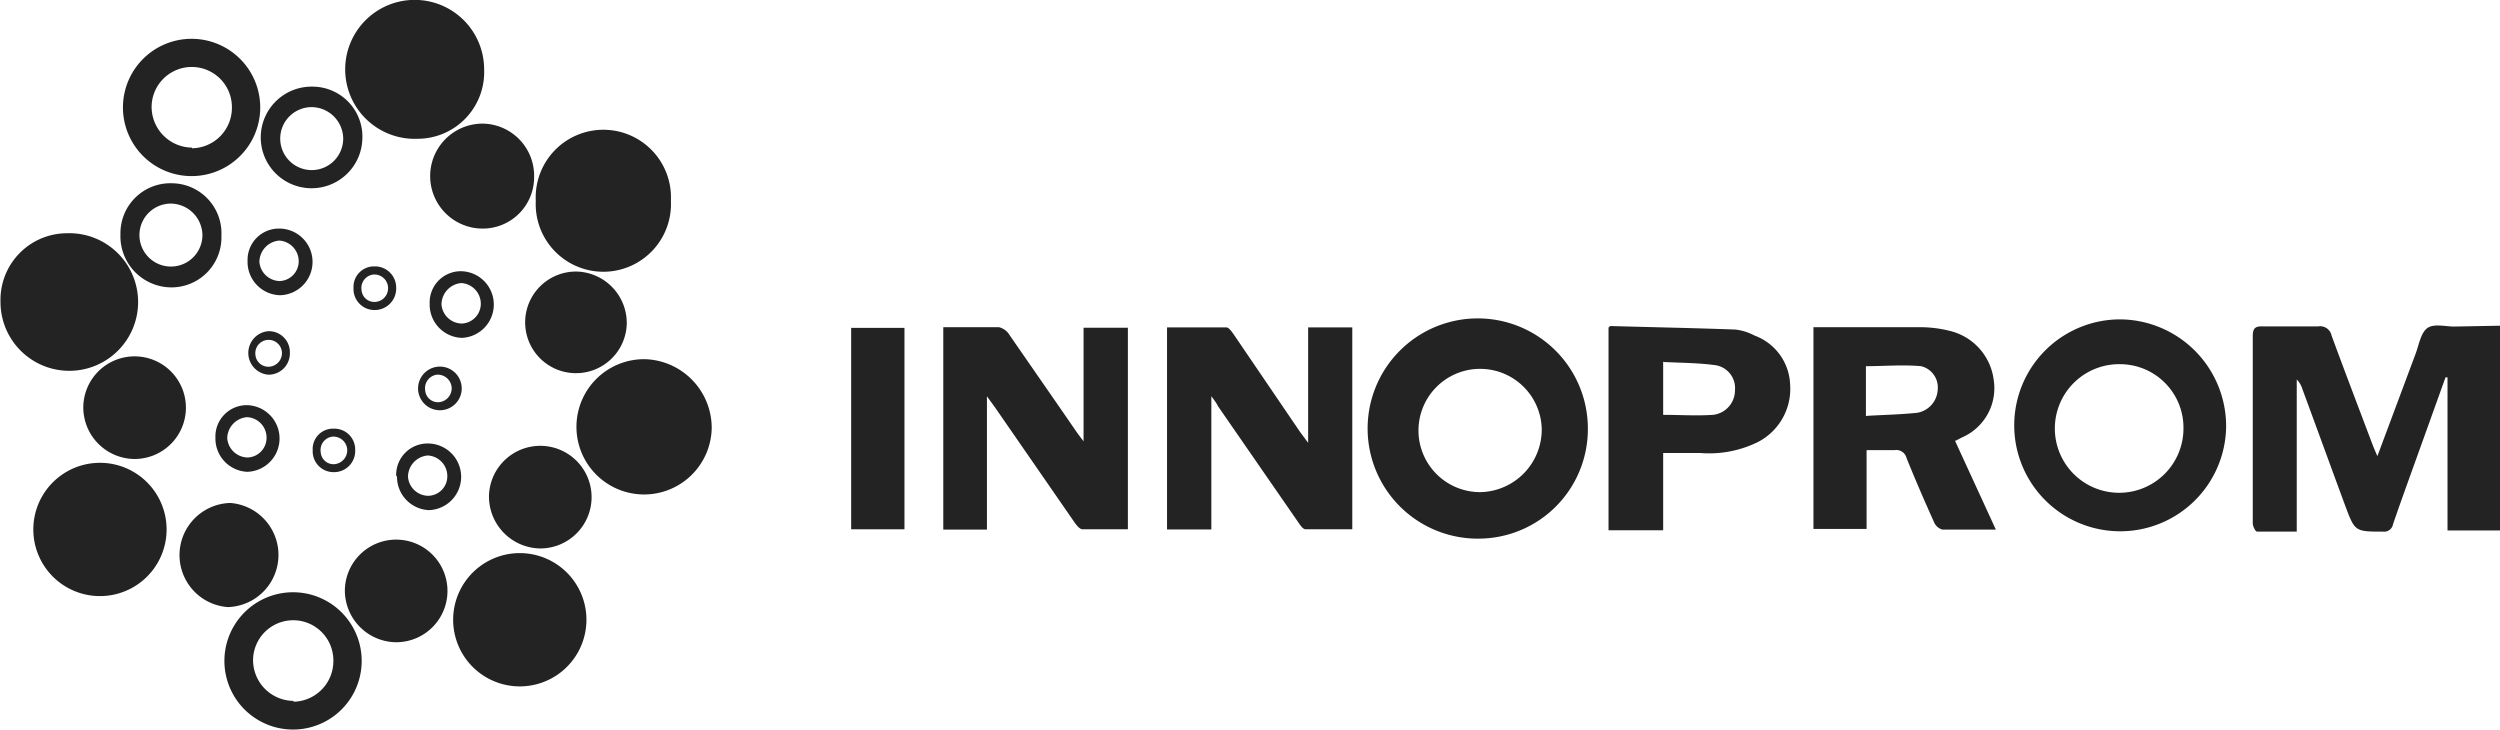 <?xml version="1.0" encoding="UTF-8"?> <svg xmlns="http://www.w3.org/2000/svg" id="Слой_1" data-name="Слой 1" viewBox="0 0 150.06 43.8"> <g id="Слой_1-2" data-name="Слой_1"> <path d="M786.44,521v12.29h-3.15V524.1l-.12,0-1.48,4.12c-.56,1.56-1.13,3.12-1.67,4.69a.54.54,0,0,1-.6.45c-1.69,0-1.69,0-2.28-1.58-.86-2.33-1.71-4.67-2.57-7a1.33,1.33,0,0,0-.33-.55v9.13c-.84,0-1.61,0-2.38,0-.1,0-.26-.32-.26-.5,0-1.42,0-2.84,0-4.26,0-2.31,0-4.63,0-6.95,0-.45.1-.62.57-.61q1.68,0,3.36,0a.7.7,0,0,1,.8.55c.8,2.18,1.63,4.35,2.45,6.52.08.21.17.42.3.72l2.27-6.08c.22-.56.32-1.3.72-1.6s1.1-.09,1.67-.1Z" transform="translate(-636.38 -501.45)" style="fill:#232323"></path> <path d="M709.09,525.23v8h-2.66V521.1c1.18,0,2.37,0,3.56,0,.14,0,.31.23.42.39l4,5.88.49.66v-6.93h2.65v12.12c-.92,0-1.87,0-2.81,0-.15,0-.31-.24-.42-.4l-4.84-7C709.42,525.68,709.31,525.53,709.09,525.23Z" transform="translate(-636.38 -501.45)" style="fill:#232323"></path> <path d="M693,521.09c1.14,0,2.24,0,3.34,0a1,1,0,0,1,.63.46c1.38,2,2.74,3.95,4.1,5.93l.35.46v-6.82h2.66v12.1c-.9,0-1.81,0-2.72,0-.17,0-.36-.24-.48-.41l-4.8-6.94-.46-.63v8H693Z" transform="translate(-636.38 -501.45)" style="fill:#232323"></path> <path d="M753.73,527.91l2.45,5.33c-1.13,0-2.17,0-3.2,0a.77.77,0,0,1-.49-.4c-.58-1.29-1.14-2.58-1.67-3.89a.63.63,0,0,0-.72-.48c-.54,0-1.08,0-1.68,0v4.73h-3.19V521.09h1c1.83,0,3.66,0,5.5,0a7.3,7.3,0,0,1,1.68.22,3.47,3.47,0,0,1,2.64,2.94,3.22,3.22,0,0,1-1.89,3.45l-.39.2Zm-5.29-1.5c1.06-.06,2-.08,3-.18a1.48,1.48,0,0,0,1.25-1.4,1.31,1.31,0,0,0-1-1.4c-1.1-.1-2.2,0-3.31,0v3Z" transform="translate(-636.38 -501.45)" style="fill:#232323"></path> <path d="M725.23,533.78a6.61,6.61,0,1,1,6.46-6.6,6.57,6.57,0,0,1-6.46,6.6Zm3.69-6.64a3.7,3.7,0,1,0-3.69,3.85A3.76,3.76,0,0,0,728.92,527.14Z" transform="translate(-636.38 -501.45)" style="fill:#232323"></path> <path d="M770,527.13a6.36,6.36,0,1,1-6.36-6.51A6.41,6.41,0,0,1,770,527.13Zm-6.33-3.82a3.86,3.86,0,1,0,3.77,3.85,3.81,3.81,0,0,0-3.77-3.85Z" transform="translate(-636.38 -501.45)" style="fill:#232323"></path> <path d="M736.21,528.64v4.64h-3.28V521.1c.05,0,.08-.08.11-.08,2.5.07,5,.12,7.5.21a3.21,3.21,0,0,1,1.15.36,3.26,3.26,0,0,1,2.14,2.93,3.59,3.59,0,0,1-1.91,3.45,6.59,6.59,0,0,1-3.49.67Zm0-5.48v3.19c1,0,2,.07,3,0a1.48,1.48,0,0,0,1.31-1.48,1.39,1.39,0,0,0-1.25-1.51c-1-.13-2-.13-3-.18Z" transform="translate(-636.38 -501.45)" style="fill:#232323"></path> <path d="M679.1,527.16a4.06,4.06,0,1,1-4-4.15,4.13,4.13,0,0,1,4,4.15Z" transform="translate(-636.38 -501.45)" style="fill:#232323"></path> <path d="M665.44,505.62a4,4,0,0,1-4,4.16,4.17,4.17,0,1,1,4-4.16Z" transform="translate(-636.38 -501.45)" style="fill:#232323"></path> <path d="M646.38,533.23a4,4,0,1,1-8,0,4,4,0,1,1,8,0Z" transform="translate(-636.38 -501.45)" style="fill:#232323"></path> <path d="M671.58,538.65a4,4,0,1,1-8,0,4,4,0,1,1,8,0Z" transform="translate(-636.38 -501.45)" style="fill:#232323"></path> <path d="M640.41,515.45a4.13,4.13,0,1,1-4,4.11,4,4,0,0,1,4-4.11Z" transform="translate(-636.38 -501.45)" style="fill:#232323"></path> <path d="M668.54,513.5a4.06,4.06,0,1,1,8.11,0,4.06,4.06,0,1,1-8.11,0Z" transform="translate(-636.38 -501.45)" style="fill:#232323"></path> <polygon points="54.29 31.77 51.09 31.77 51.09 19.68 54.29 19.68 54.29 31.77" style="fill:#232323"></polygon> <path d="M654,537a4.12,4.12,0,0,1-.06,8.24A4.12,4.12,0,0,1,654,537Zm0,6.57a2.44,2.44,0,0,0,2.39-2.48,2.41,2.41,0,1,0-4.82,0,2.45,2.45,0,0,0,2.43,2.43Z" transform="translate(-636.38 -501.45)" style="fill:#232323"></path> <path d="M647.91,503.78a4.12,4.12,0,0,1-.06,8.24,4.12,4.12,0,0,1,.06-8.24Zm0,6.57a2.43,2.43,0,0,0,2.39-2.47,2.41,2.41,0,1,0-4.82,0,2.45,2.45,0,0,0,2.43,2.43Z" transform="translate(-636.38 -501.45)" style="fill:#232323"></path> <path d="M665.35,515.17a3.15,3.15,0,0,1,0-6.3,3.13,3.13,0,0,1,3.09,3.19A3.08,3.08,0,0,1,665.35,515.17Z" transform="translate(-636.38 -501.45)" style="fill:#232323"></path> <path d="M668.79,534.37a3.12,3.12,0,0,1-3.06-3.14,3.08,3.08,0,1,1,3.06,3.14Z" transform="translate(-636.38 -501.45)" style="fill:#232323"></path> <path d="M660.14,540a3.11,3.11,0,0,1-3.06-3.14,3.08,3.08,0,1,1,3.06,3.14Z" transform="translate(-636.38 -501.45)" style="fill:#232323"></path> <path d="M644.44,529a3.1,3.1,0,0,1-3.06-3.14,3.08,3.08,0,1,1,3.06,3.14Z" transform="translate(-636.38 -501.45)" style="fill:#232323"></path> <path d="M650.05,537.89a3.13,3.13,0,0,1,.15-6.25,3.13,3.13,0,0,1-.15,6.25Z" transform="translate(-636.38 -501.45)" style="fill:#232323"></path> <path d="M674,520.91a3.05,3.05,0,1,1-3-3.16,3.09,3.09,0,0,1,3,3.16Z" transform="translate(-636.38 -501.45)" style="fill:#232323"></path> <path d="M646.67,512.45a3,3,0,0,1,3,3.14,3,3,0,0,1-3,3.11,3.07,3.07,0,0,1-3.06-3.19,3,3,0,0,1,3.1-3.06Zm0,1.22a1.89,1.89,0,1,0,1.86,1.87A1.92,1.92,0,0,0,646.62,513.67Z" transform="translate(-636.38 -501.45)" style="fill:#232323"></path> <path d="M655.13,506.65a3,3,0,0,1,3,3.14,3.05,3.05,0,1,1-3-3.14Zm0,1.23a1.89,1.89,0,1,0,1.85,1.86A1.91,1.91,0,0,0,655.09,507.88Z" transform="translate(-636.38 -501.45)" style="fill:#232323"></path> <path d="M662.17,519.65a1.87,1.87,0,0,1,1.9-1.92,2,2,0,0,1,1.95,2,2,2,0,0,1-1.94,2,2,2,0,0,1-1.91-2Zm3.07,0a1.25,1.25,0,0,0-1.17-1.21,1.3,1.3,0,0,0-1.19,1.28,1.24,1.24,0,0,0,1.22,1.15A1.19,1.19,0,0,0,665.24,519.66Z" transform="translate(-636.38 -501.45)" style="fill:#232323"></path> <path d="M649.31,527.69a1.88,1.88,0,0,1,1.91-1.92,2,2,0,0,1,1.94,2,2,2,0,0,1-1.94,2,2,2,0,0,1-1.91-2Zm3.07,0a1.23,1.23,0,0,0-1.17-1.2,1.29,1.29,0,0,0-1.19,1.27,1.25,1.25,0,0,0,1.23,1.15A1.18,1.18,0,0,0,652.38,527.7Z" transform="translate(-636.38 -501.45)" style="fill:#232323"></path> <path d="M660.16,530a1.88,1.88,0,0,1,1.9-1.93,2,2,0,0,1,2,2,2,2,0,0,1-1.94,2,2,2,0,0,1-1.91-2Zm3.07,0a1.24,1.24,0,0,0-1.17-1.21,1.29,1.29,0,0,0-1.19,1.27,1.23,1.23,0,0,0,1.22,1.15A1.17,1.17,0,0,0,663.23,530.05Z" transform="translate(-636.38 -501.45)" style="fill:#232323"></path> <path d="M651.24,517.1a1.88,1.88,0,0,1,1.9-1.93,2,2,0,0,1,2,2,2,2,0,0,1-1.94,2A2,2,0,0,1,651.24,517.1Zm3.07,0a1.25,1.25,0,0,0-1.17-1.21,1.3,1.3,0,0,0-1.19,1.28,1.25,1.25,0,0,0,1.22,1.15A1.19,1.19,0,0,0,654.31,517.11Z" transform="translate(-636.38 -501.45)" style="fill:#232323"></path> <path d="M658.85,520.06a1.26,1.26,0,0,1-1.25-1.32,1.23,1.23,0,0,1,1.26-1.3,1.27,1.27,0,0,1,1.3,1.28,1.29,1.29,0,0,1-1.31,1.34Zm.82-1.39a.82.82,0,0,0-.89-.74.81.81,0,0,0-.7.92.77.77,0,0,0,.85.72A.82.82,0,0,0,659.67,518.67Z" transform="translate(-636.38 -501.45)" style="fill:#232323"></path> <path d="M652.48,523.94a1.31,1.31,0,0,1,0-2.61,1.26,1.26,0,0,1,1.3,1.28,1.28,1.28,0,0,1-1.31,1.33Zm.82-1.38a.8.8,0,1,0-1.59.18.78.78,0,0,0,.85.72A.82.82,0,0,0,653.3,522.56Z" transform="translate(-636.38 -501.45)" style="fill:#232323"></path> <path d="M662.67,526.07a1.31,1.31,0,0,1,0-2.61,1.31,1.31,0,1,1,0,2.61Zm.82-1.38a.84.84,0,0,0-.89-.75.82.82,0,0,0-.7.93.77.77,0,0,0,.84.72A.84.84,0,0,0,663.49,524.69Z" transform="translate(-636.38 -501.45)" style="fill:#232323"></path> <path d="M656.4,529.79a1.25,1.25,0,0,1-1.25-1.31,1.22,1.22,0,0,1,1.26-1.3,1.25,1.25,0,0,1,1.29,1.28,1.27,1.27,0,0,1-1.3,1.33Zm.82-1.38a.83.83,0,0,0-.89-.75.81.81,0,0,0-.7.93.77.77,0,0,0,.84.72A.84.84,0,0,0,657.22,528.41Z" transform="translate(-636.38 -501.45)" style="fill:#232323"></path> </g> </svg> 